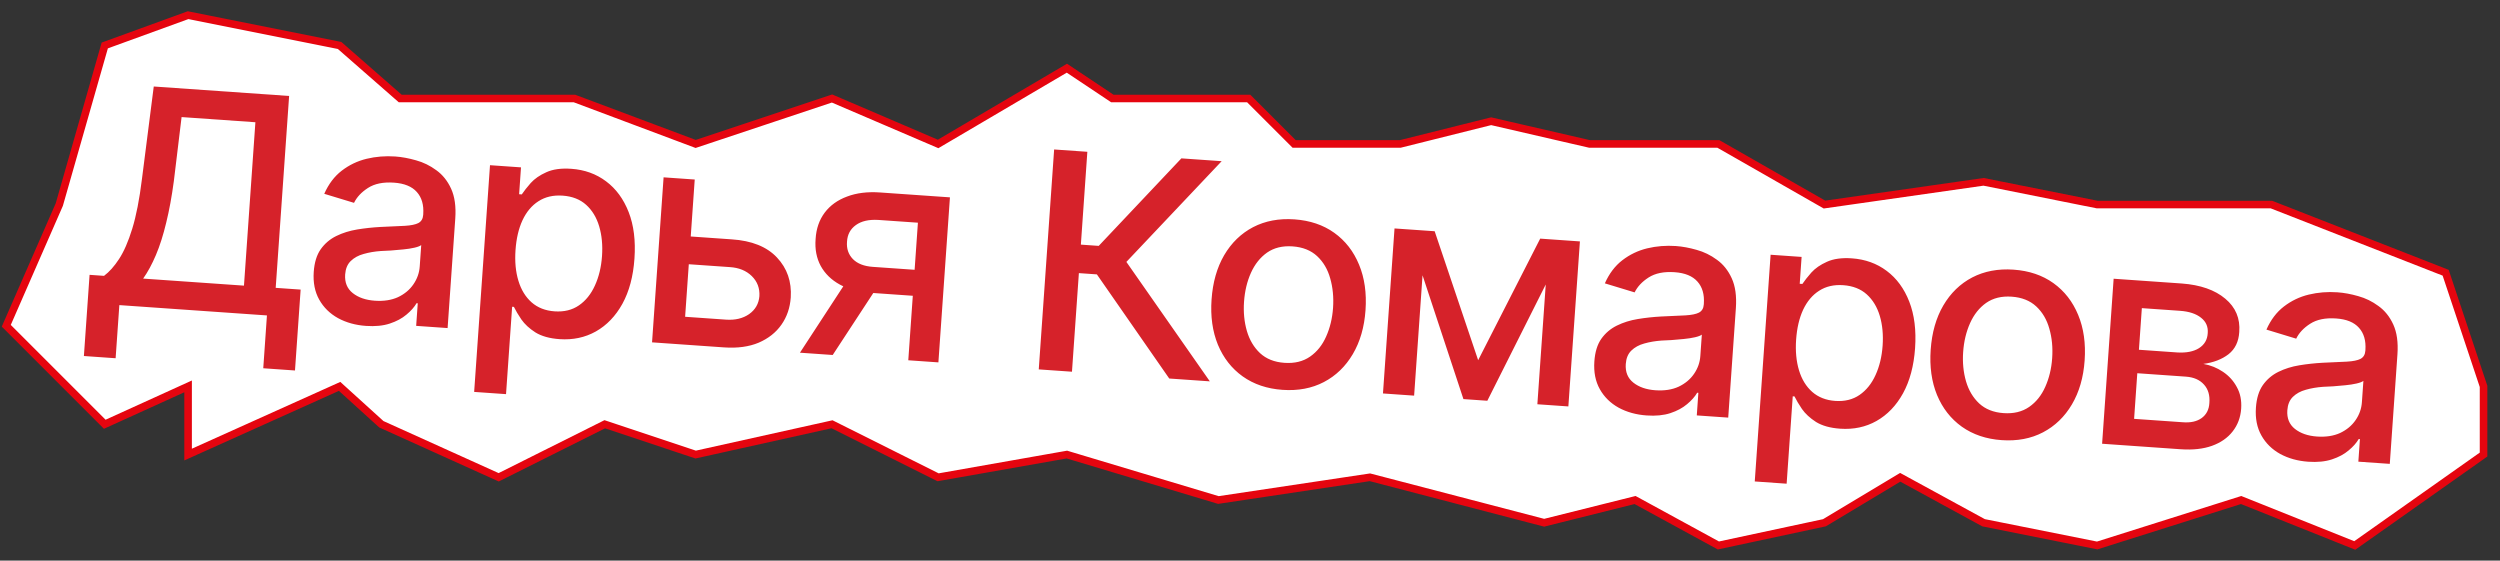 <?xml version="1.0" encoding="UTF-8"?> <svg xmlns="http://www.w3.org/2000/svg" width="165" height="37" viewBox="0 0 165 37" fill="none"><rect x="0" y="0" width="165" height="37" fill="#333333" stroke="none"/><path d="M6.914 3.001L3.914 13.501L0.414 21.501L6.914 28.001L12.414 25.501V30.001L22.414 25.501L25.169 28.001L32.914 31.501L39.914 28.001L45.914 30.001L54.914 28.001L61.914 31.501L70.414 30.001L80.414 33.001L90.414 31.501L101.914 34.501L107.914 33.001L113.414 36.001L120.414 34.501L125.414 31.501L130.914 34.501L138.414 36.001L147.914 33.001L155.414 36.001L163.914 30.001V25.501L161.414 18.001L149.914 13.501H138.414L130.914 12.001L120.414 13.501L113.414 9.501H104.914L98.414 8.001L92.414 9.501H85.414L82.414 6.501H73.414L70.414 4.501L61.914 9.501L54.914 6.501L45.914 9.501L37.914 6.501H26.414L22.414 3.001L12.414 1.001L6.914 3.001Z" fill="white" stroke="#E5050F" stroke-width="0.5"></path><path d="M5.537 23.497L5.912 18.139L6.866 18.206C7.21 17.949 7.54 17.581 7.854 17.1C8.175 16.614 8.467 15.946 8.728 15.096C8.99 14.246 9.204 13.152 9.369 11.812L10.148 5.709L19.082 6.334L18.196 18.998L19.842 19.113L19.469 24.452L17.375 24.305L17.618 20.818L7.877 20.137L7.631 23.644L5.537 23.497ZM9.448 18.387L16.102 18.852L16.856 8.068L11.985 7.727L11.473 11.959C11.337 12.975 11.169 13.889 10.968 14.704C10.774 15.513 10.549 16.222 10.291 16.83C10.033 17.439 9.752 17.957 9.448 18.387ZM24.158 21.51C23.47 21.462 22.855 21.292 22.314 20.999C21.774 20.701 21.359 20.293 21.069 19.777C20.778 19.26 20.658 18.648 20.707 17.94C20.751 17.323 20.903 16.828 21.164 16.455C21.432 16.076 21.775 15.783 22.194 15.577C22.613 15.372 23.074 15.228 23.576 15.145C24.077 15.063 24.59 15.008 25.114 14.979C25.775 14.953 26.309 14.929 26.715 14.905C27.122 14.881 27.419 14.82 27.609 14.723C27.805 14.619 27.913 14.44 27.93 14.187L27.934 14.138C27.977 13.521 27.835 13.032 27.508 12.669C27.187 12.308 26.686 12.103 26.004 12.055C25.296 12.006 24.723 12.122 24.286 12.405C23.855 12.682 23.549 13.009 23.366 13.388L21.401 12.791C21.687 12.145 22.072 11.637 22.555 11.266C23.044 10.889 23.591 10.627 24.195 10.48C24.806 10.333 25.436 10.283 26.086 10.328C26.521 10.359 26.978 10.443 27.458 10.581C27.938 10.712 28.383 10.93 28.793 11.232C29.209 11.529 29.537 11.937 29.774 12.456C30.012 12.975 30.103 13.631 30.048 14.423L29.542 21.652L27.467 21.507L27.572 20.016L27.494 20.011C27.345 20.268 27.122 20.52 26.824 20.767C26.533 21.014 26.167 21.21 25.726 21.355C25.285 21.501 24.762 21.552 24.158 21.51ZM24.735 19.847C25.326 19.888 25.837 19.81 26.269 19.612C26.701 19.407 27.04 19.124 27.287 18.763C27.535 18.401 27.673 18.01 27.702 17.588L27.801 16.175C27.718 16.241 27.567 16.299 27.348 16.349C27.13 16.399 26.882 16.437 26.606 16.463C26.33 16.49 26.061 16.514 25.799 16.534C25.536 16.549 25.317 16.559 25.14 16.567C24.727 16.596 24.347 16.661 24.001 16.761C23.655 16.854 23.37 17.011 23.146 17.23C22.929 17.443 22.807 17.738 22.78 18.115C22.744 18.641 22.911 19.051 23.282 19.344C23.653 19.638 24.137 19.805 24.735 19.847ZM31.294 25.866L32.34 10.903L34.386 11.046L34.262 12.819L34.437 12.831C34.583 12.613 34.78 12.362 35.028 12.079C35.283 11.797 35.626 11.56 36.057 11.368C36.488 11.17 37.039 11.094 37.708 11.141C38.584 11.202 39.348 11.478 39.999 11.967C40.657 12.457 41.154 13.134 41.492 14C41.83 14.865 41.957 15.889 41.874 17.071C41.793 18.24 41.528 19.233 41.079 20.05C40.63 20.861 40.046 21.469 39.326 21.876C38.613 22.276 37.815 22.445 36.931 22.384C36.275 22.338 35.744 22.19 35.337 21.939C34.938 21.683 34.628 21.397 34.408 21.081C34.196 20.766 34.032 20.491 33.918 20.254L33.801 20.246L33.398 26.013L31.294 25.866ZM36.599 20.549C37.229 20.593 37.767 20.461 38.213 20.153C38.659 19.845 39.009 19.409 39.264 18.846C39.525 18.277 39.682 17.629 39.733 16.902C39.783 16.181 39.721 15.527 39.547 14.941C39.372 14.354 39.086 13.88 38.687 13.52C38.288 13.159 37.77 12.956 37.133 12.912C36.517 12.869 35.986 12.992 35.541 13.28C35.097 13.562 34.745 13.982 34.484 14.538C34.23 15.088 34.077 15.743 34.024 16.503C33.971 17.262 34.034 17.939 34.215 18.532C34.395 19.126 34.685 19.6 35.084 19.954C35.49 20.309 35.995 20.507 36.599 20.549ZM45.121 15.575L48.288 15.797C49.613 15.883 50.61 16.282 51.278 16.994C51.952 17.707 52.256 18.587 52.19 19.633C52.142 20.315 51.937 20.914 51.574 21.43C51.212 21.947 50.711 22.342 50.072 22.617C49.433 22.886 48.672 22.989 47.789 22.928L43.035 22.595L43.797 11.704L45.852 11.848L45.218 20.907L47.917 21.096C48.521 21.138 49.029 21.017 49.44 20.733C49.852 20.442 50.079 20.047 50.12 19.547C50.151 19.02 49.982 18.578 49.616 18.219C49.249 17.861 48.764 17.664 48.16 17.628L44.993 17.407L45.121 15.575ZM59.947 23.778L60.582 14.698L57.961 14.515C57.344 14.479 56.853 14.591 56.489 14.853C56.124 15.114 55.929 15.479 55.903 15.947C55.864 16.408 55.994 16.792 56.292 17.1C56.591 17.402 57.029 17.573 57.607 17.613L60.968 17.848L60.848 19.563L57.487 19.328C56.682 19.271 55.996 19.09 55.431 18.783C54.871 18.476 54.45 18.065 54.166 17.549C53.889 17.033 53.777 16.442 53.83 15.773C53.871 15.091 54.072 14.511 54.431 14.033C54.791 13.556 55.282 13.202 55.906 12.972C56.529 12.734 57.257 12.645 58.088 12.703L62.696 13.025L61.934 23.917L59.947 23.778ZM52.796 23.278L56.25 17.988L58.422 18.14L54.959 23.429L52.796 23.278ZM77.17 24.982L72.394 18.109L71.206 18.026L70.75 24.533L68.558 24.38L69.573 9.865L71.765 10.018L71.337 16.145L72.516 16.228L77.971 10.452L80.63 10.638L74.341 17.286L79.849 25.169L77.17 24.982ZM84.646 25.73C83.626 25.659 82.75 25.363 82.016 24.841C81.289 24.321 80.744 23.623 80.381 22.75C80.024 21.876 79.885 20.881 79.963 19.764C80.042 18.634 80.319 17.661 80.793 16.846C81.275 16.025 81.912 15.407 82.705 14.992C83.504 14.578 84.413 14.407 85.433 14.478C86.459 14.55 87.336 14.846 88.063 15.367C88.79 15.888 89.335 16.588 89.698 17.469C90.061 18.342 90.203 19.344 90.124 20.474C90.046 21.591 89.766 22.557 89.285 23.372C88.804 24.187 88.167 24.802 87.374 25.216C86.582 25.63 85.672 25.802 84.646 25.73ZM84.771 23.947C85.44 23.994 86.004 23.857 86.464 23.537C86.923 23.217 87.277 22.775 87.525 22.211C87.781 21.642 87.932 21.013 87.981 20.325C88.029 19.623 87.967 18.973 87.794 18.373C87.627 17.774 87.338 17.284 86.928 16.903C86.517 16.522 85.977 16.308 85.308 16.261C84.646 16.215 84.085 16.352 83.625 16.672C83.172 16.993 82.818 17.438 82.562 18.007C82.307 18.577 82.155 19.212 82.106 19.914C82.058 20.602 82.121 21.246 82.294 21.846C82.468 22.439 82.757 22.925 83.161 23.306C83.572 23.687 84.108 23.901 84.771 23.947ZM97.558 23.774L101.653 15.749L103.475 15.877L98.164 26.45L96.586 26.34L92.886 15.136L94.688 15.262L97.558 23.774ZM94.094 15.221L93.332 26.112L91.276 25.968L92.038 15.077L94.094 15.221ZM101.466 26.681L102.228 15.79L104.274 15.933L103.512 26.824L101.466 26.681ZM108.679 27.42C107.99 27.372 107.375 27.202 106.835 26.91C106.294 26.611 105.879 26.203 105.589 25.687C105.299 25.171 105.178 24.558 105.228 23.851C105.271 23.234 105.423 22.738 105.684 22.365C105.952 21.986 106.296 21.693 106.715 21.488C107.134 21.282 107.594 21.138 108.096 21.056C108.597 20.973 109.11 20.918 109.634 20.889C110.295 20.863 110.829 20.839 111.235 20.815C111.642 20.791 111.94 20.73 112.129 20.633C112.326 20.529 112.433 20.351 112.45 20.097L112.454 20.049C112.497 19.432 112.355 18.942 112.028 18.58C111.707 18.218 111.206 18.013 110.524 17.965C109.816 17.916 109.244 18.033 108.806 18.315C108.376 18.592 108.069 18.92 107.886 19.298L105.921 18.701C106.207 18.055 106.592 17.547 107.075 17.176C107.564 16.799 108.111 16.537 108.716 16.39C109.326 16.244 109.956 16.193 110.606 16.238C111.041 16.269 111.498 16.353 111.978 16.491C112.459 16.623 112.903 16.84 113.313 17.142C113.73 17.439 114.057 17.847 114.294 18.366C114.532 18.885 114.623 19.541 114.568 20.334L114.063 27.562L111.988 27.417L112.092 25.926L112.014 25.921C111.865 26.178 111.642 26.43 111.344 26.677C111.053 26.924 110.687 27.12 110.246 27.266C109.805 27.411 109.283 27.463 108.679 27.42ZM109.255 25.757C109.846 25.799 110.357 25.72 110.789 25.522C111.221 25.317 111.56 25.034 111.807 24.673C112.055 24.312 112.193 23.92 112.222 23.498L112.321 22.085C112.238 22.151 112.087 22.209 111.869 22.259C111.65 22.309 111.402 22.347 111.126 22.374C110.85 22.4 110.581 22.424 110.319 22.445C110.057 22.459 109.837 22.47 109.661 22.477C109.247 22.507 108.867 22.572 108.521 22.671C108.175 22.765 107.89 22.921 107.666 23.14C107.449 23.353 107.327 23.648 107.301 24.025C107.264 24.551 107.431 24.961 107.802 25.254C108.173 25.548 108.657 25.715 109.255 25.757ZM115.814 31.776L116.86 16.813L118.906 16.956L118.782 18.729L118.957 18.741C119.103 18.523 119.3 18.273 119.548 17.99C119.803 17.707 120.146 17.47 120.577 17.278C121.009 17.08 121.559 17.004 122.228 17.051C123.105 17.113 123.868 17.388 124.52 17.877C125.177 18.367 125.675 19.044 126.012 19.91C126.35 20.776 126.477 21.799 126.395 22.981C126.313 24.15 126.048 25.143 125.599 25.96C125.151 26.771 124.566 27.379 123.846 27.786C123.133 28.186 122.335 28.356 121.451 28.294C120.795 28.248 120.264 28.1 119.857 27.85C119.458 27.593 119.148 27.307 118.929 26.992C118.716 26.677 118.552 26.401 118.438 26.165L118.321 26.156L117.918 31.924L115.814 31.776ZM121.12 26.46C121.75 26.504 122.287 26.372 122.733 26.064C123.179 25.755 123.529 25.32 123.784 24.757C124.046 24.188 124.202 23.539 124.253 22.812C124.303 22.091 124.241 21.437 124.067 20.851C123.892 20.264 123.606 19.791 123.207 19.43C122.808 19.069 122.29 18.867 121.654 18.822C121.037 18.779 120.506 18.902 120.062 19.19C119.618 19.473 119.265 19.892 119.004 20.448C118.751 20.998 118.597 21.653 118.544 22.413C118.491 23.173 118.555 23.849 118.735 24.443C118.915 25.036 119.205 25.51 119.605 25.864C120.011 26.219 120.516 26.418 121.12 26.46ZM132.108 29.049C131.089 28.978 130.212 28.681 129.478 28.16C128.751 27.639 128.206 26.942 127.843 26.068C127.486 25.195 127.347 24.2 127.425 23.083C127.504 21.953 127.781 20.98 128.256 20.165C128.737 19.343 129.375 18.726 130.167 18.311C130.966 17.897 131.875 17.726 132.895 17.797C133.921 17.869 134.798 18.165 135.525 18.686C136.252 19.207 136.797 19.907 137.16 20.787C137.523 21.661 137.665 22.663 137.586 23.793C137.508 24.91 137.228 25.876 136.747 26.691C136.266 27.506 135.629 28.12 134.836 28.535C134.044 28.949 133.134 29.121 132.108 29.049ZM132.233 27.266C132.902 27.313 133.466 27.176 133.926 26.856C134.386 26.536 134.739 26.094 134.988 25.53C135.243 24.961 135.395 24.332 135.443 23.643C135.492 22.942 135.43 22.291 135.256 21.692C135.089 21.093 134.8 20.603 134.39 20.222C133.979 19.841 133.439 19.627 132.77 19.58C132.108 19.534 131.547 19.671 131.087 19.991C130.634 20.311 130.28 20.757 130.025 21.326C129.77 21.896 129.617 22.531 129.568 23.233C129.52 23.921 129.583 24.565 129.756 25.165C129.93 25.758 130.219 26.244 130.623 26.625C131.034 27.006 131.571 27.22 132.233 27.266ZM138.739 29.287L139.5 18.396L144.001 18.711C145.228 18.803 146.184 19.137 146.868 19.714C147.552 20.284 147.86 21.017 147.791 21.913C147.753 22.549 147.516 23.039 147.081 23.38C146.647 23.715 146.093 23.928 145.421 24.018C145.898 24.104 146.33 24.277 146.716 24.539C147.109 24.802 147.415 25.14 147.634 25.553C147.86 25.96 147.954 26.434 147.917 26.973C147.876 27.551 147.688 28.053 147.351 28.48C147.022 28.901 146.569 29.215 145.993 29.423C145.417 29.63 144.73 29.706 143.931 29.651L138.739 29.287ZM140.851 27.644L144.056 27.868C144.575 27.911 144.992 27.819 145.308 27.593C145.625 27.361 145.795 27.03 145.818 26.601C145.86 26.095 145.742 25.688 145.463 25.382C145.185 25.069 144.786 24.894 144.266 24.858L141.061 24.633L140.851 27.644ZM141.169 23.084L143.702 23.262C144.3 23.297 144.777 23.203 145.132 22.98C145.494 22.75 145.686 22.421 145.71 21.992C145.746 21.571 145.6 21.231 145.272 20.973C144.945 20.709 144.479 20.555 143.875 20.513L141.362 20.337L141.169 23.084ZM152.341 30.474C151.653 30.425 151.038 30.255 150.498 29.963C149.957 29.664 149.542 29.256 149.252 28.74C148.961 28.224 148.841 27.612 148.891 26.904C148.934 26.287 149.086 25.792 149.347 25.418C149.615 25.039 149.958 24.747 150.377 24.541C150.796 24.335 151.257 24.191 151.759 24.109C152.26 24.026 152.773 23.971 153.297 23.942C153.958 23.917 154.492 23.892 154.898 23.868C155.305 23.844 155.602 23.784 155.792 23.686C155.989 23.582 156.096 23.404 156.113 23.151L156.117 23.102C156.16 22.485 156.018 21.995 155.691 21.633C155.37 21.271 154.869 21.066 154.187 21.019C153.479 20.969 152.907 21.086 152.469 21.369C152.039 21.645 151.732 21.973 151.549 22.352L149.584 21.754C149.87 21.108 150.255 20.6 150.738 20.229C151.227 19.852 151.774 19.59 152.379 19.443C152.989 19.297 153.619 19.246 154.269 19.292C154.704 19.322 155.161 19.406 155.641 19.544C156.121 19.676 156.566 19.893 156.976 20.196C157.392 20.492 157.72 20.9 157.957 21.419C158.195 21.939 158.286 22.594 158.231 23.387L157.726 30.615L155.651 30.47L155.755 28.98L155.677 28.974C155.528 29.231 155.305 29.483 155.007 29.73C154.716 29.977 154.35 30.174 153.909 30.319C153.468 30.464 152.945 30.516 152.341 30.474ZM152.918 28.811C153.509 28.852 154.02 28.773 154.452 28.575C154.884 28.37 155.223 28.087 155.47 27.726C155.718 27.365 155.856 26.973 155.885 26.551L155.984 25.139C155.901 25.204 155.75 25.262 155.531 25.312C155.313 25.362 155.065 25.401 154.789 25.427C154.513 25.453 154.244 25.477 153.982 25.498C153.72 25.512 153.5 25.523 153.323 25.53C152.91 25.56 152.53 25.625 152.184 25.724C151.838 25.818 151.553 25.974 151.329 26.193C151.112 26.407 150.99 26.701 150.964 27.078C150.927 27.604 151.094 28.014 151.465 28.308C151.836 28.601 152.32 28.769 152.918 28.811Z" fill="#D6222A"></path></svg> 